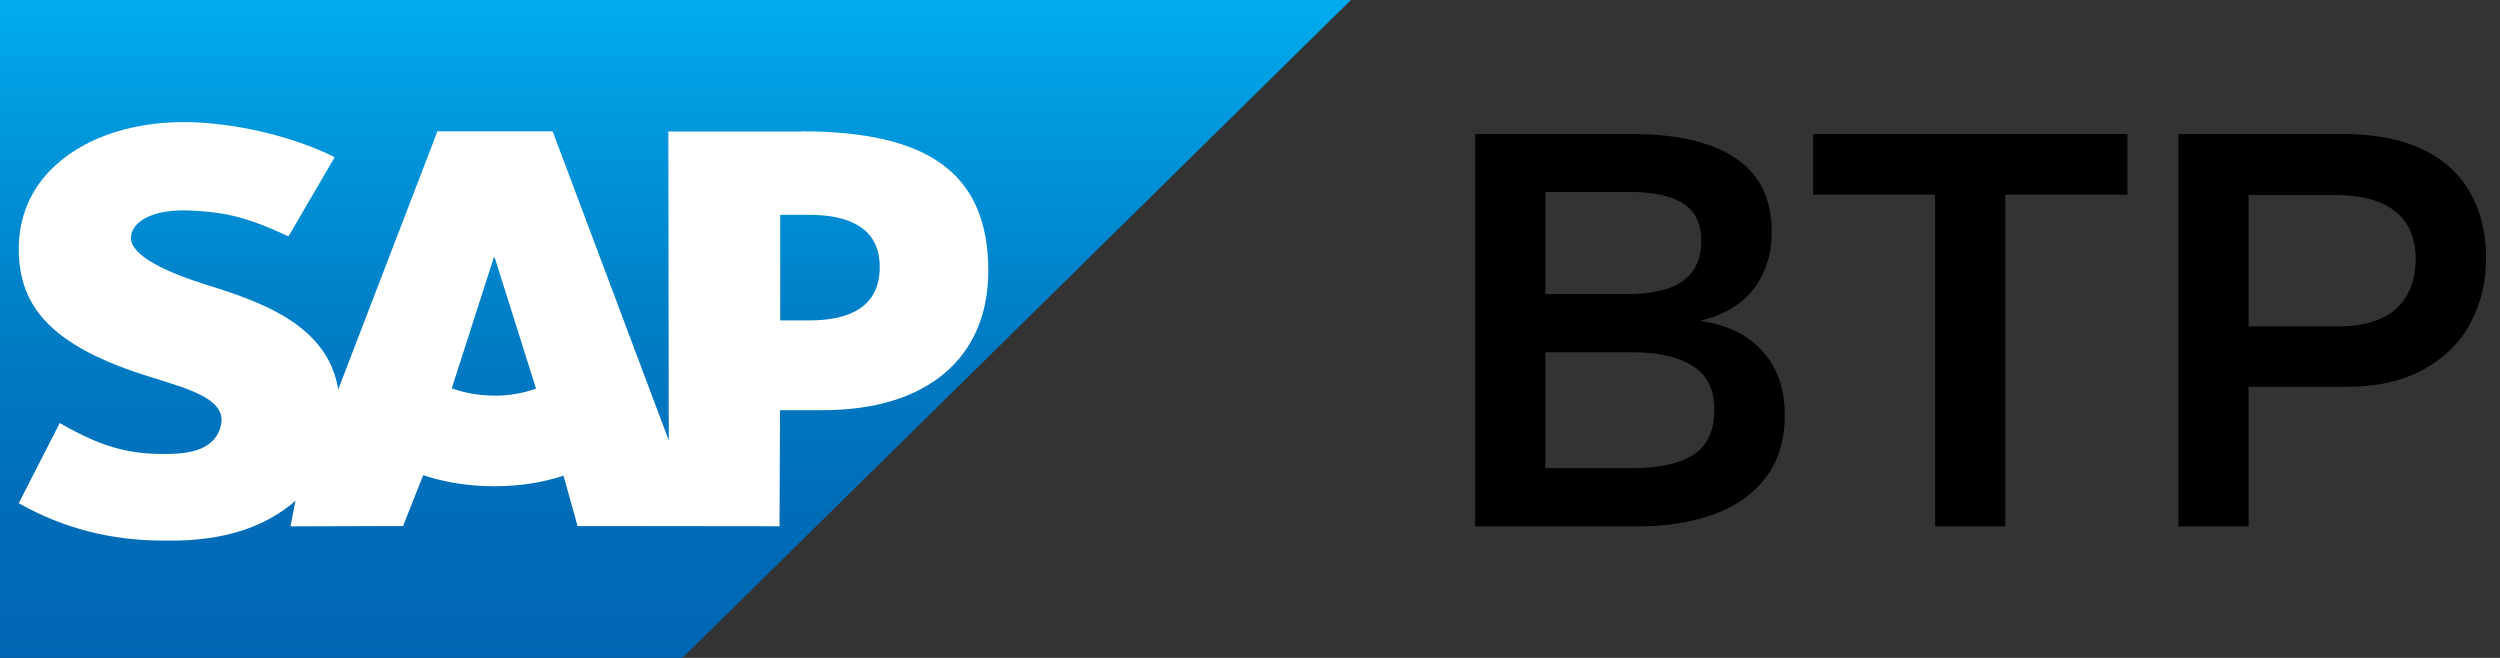 <?xml version="1.0" encoding="UTF-8"?> <svg xmlns="http://www.w3.org/2000/svg" width="114" height="30" viewBox="0 0 114 30" fill="none"><rect x="0" y="0" width="114" height="30" fill="#333333" stroke="none"/><path d="M61.601 0H0V30H31.12L61.601 0Z" fill="url(#paint0_linear_6179_1238)"></path><path fill-rule="evenodd" clip-rule="evenodd" d="M30.476 5.998H36.557L36.547 5.988C42.345 5.988 45.066 7.917 45.066 12.351C45.066 16.33 42.264 18.704 37.527 18.704H35.568L35.547 23.997L26.338 23.987L25.698 21.693C24.744 22.003 23.703 22.173 22.536 22.173C21.368 22.173 20.266 21.993 19.297 21.668L18.378 23.987L13.245 24.002L13.474 22.832C13.45 22.853 13.426 22.873 13.403 22.894C13.352 22.938 13.302 22.981 13.25 23.022C11.88 24.107 10.153 24.612 8.026 24.652H7.478C5.031 24.652 2.878 24.082 0.853 22.948L2.726 19.289C4.757 20.468 6.031 20.733 7.747 20.698C8.641 20.678 9.28 20.518 9.702 20.093C9.955 19.834 10.087 19.509 10.103 19.164C10.118 18.214 8.742 17.769 7.062 17.254C5.701 16.84 4.148 16.275 2.939 15.4C1.508 14.36 0.822 13.066 0.858 11.231C0.878 9.897 1.381 8.692 2.31 7.748C3.645 6.393 5.793 5.568 8.377 5.568H8.392C10.605 5.573 13.306 6.188 15.261 7.168L13.154 10.781C11.011 9.762 9.935 9.667 8.717 9.602C6.899 9.507 5.985 10.147 5.97 10.836C5.955 11.681 7.686 12.441 9.321 12.956C11.798 13.73 14.941 14.765 15.423 17.759L19.947 5.988H25.201L30.496 20.083L30.476 5.998ZM20.601 17.704C21.175 17.919 21.84 18.039 22.546 18.039L22.541 18.044C23.226 18.044 23.876 17.924 24.444 17.724L22.556 11.736H22.52L20.601 17.704ZM35.578 14.61H36.913C38.695 14.61 40.116 14.025 40.116 12.171C40.116 10.382 38.695 9.797 36.913 9.797H35.578V14.61Z" fill="white"></path><path d="M67.268 24V6.112H74.416C76.481 6.112 78.059 6.48 79.151 7.217C80.243 7.953 80.789 9.07 80.789 10.568C80.789 11.601 80.509 12.477 79.951 13.196C79.392 13.907 78.576 14.385 77.501 14.631C78.745 14.8 79.701 15.261 80.37 16.015C81.047 16.768 81.385 17.737 81.385 18.922C81.385 20.081 81.089 21.042 80.497 21.804C79.913 22.557 79.117 23.111 78.11 23.467C77.111 23.822 75.981 24 74.72 24H67.268ZM74.136 13.412C75.33 13.412 76.201 13.209 76.752 12.803C77.302 12.396 77.577 11.796 77.577 11C77.577 10.204 77.306 9.633 76.764 9.286C76.223 8.931 75.402 8.753 74.301 8.753H70.467V13.412H74.136ZM74.479 21.347C75.647 21.347 76.553 21.148 77.196 20.75C77.848 20.344 78.174 19.65 78.174 18.668C78.174 17.754 77.843 17.094 77.183 16.688C76.531 16.273 75.63 16.065 74.479 16.065H70.467V21.347H74.479Z" fill="black"></path><path d="M91.44 24H88.241V8.88H82.68V6.112H97.013V8.88H91.44V24Z" fill="black"></path><path d="M99.337 24V6.112H106.839C108.287 6.112 109.497 6.345 110.47 6.811C111.444 7.276 112.167 7.936 112.641 8.791C113.124 9.637 113.365 10.632 113.365 11.774C113.365 12.858 113.128 13.844 112.654 14.732C112.18 15.621 111.465 16.328 110.508 16.852C109.552 17.377 108.38 17.64 106.992 17.64H102.536V24H99.337ZM106.573 14.885C107.766 14.885 108.659 14.618 109.252 14.085C109.852 13.543 110.153 12.786 110.153 11.812C110.153 10.856 109.844 10.133 109.226 9.642C108.608 9.142 107.69 8.893 106.471 8.893H102.536V14.885H106.573Z" fill="black"></path><defs><linearGradient id="paint0_linear_6179_1238" x1="31.049" y1="-0.49" x2="31.049" y2="29.875" gradientUnits="userSpaceOnUse"><stop stop-color="#00AEEF"></stop><stop offset="0.21" stop-color="#0097DC"></stop><stop offset="0.52" stop-color="#007CC5"></stop><stop offset="0.79" stop-color="#006CB8"></stop><stop offset="1" stop-color="#0066B3"></stop></linearGradient></defs></svg> 